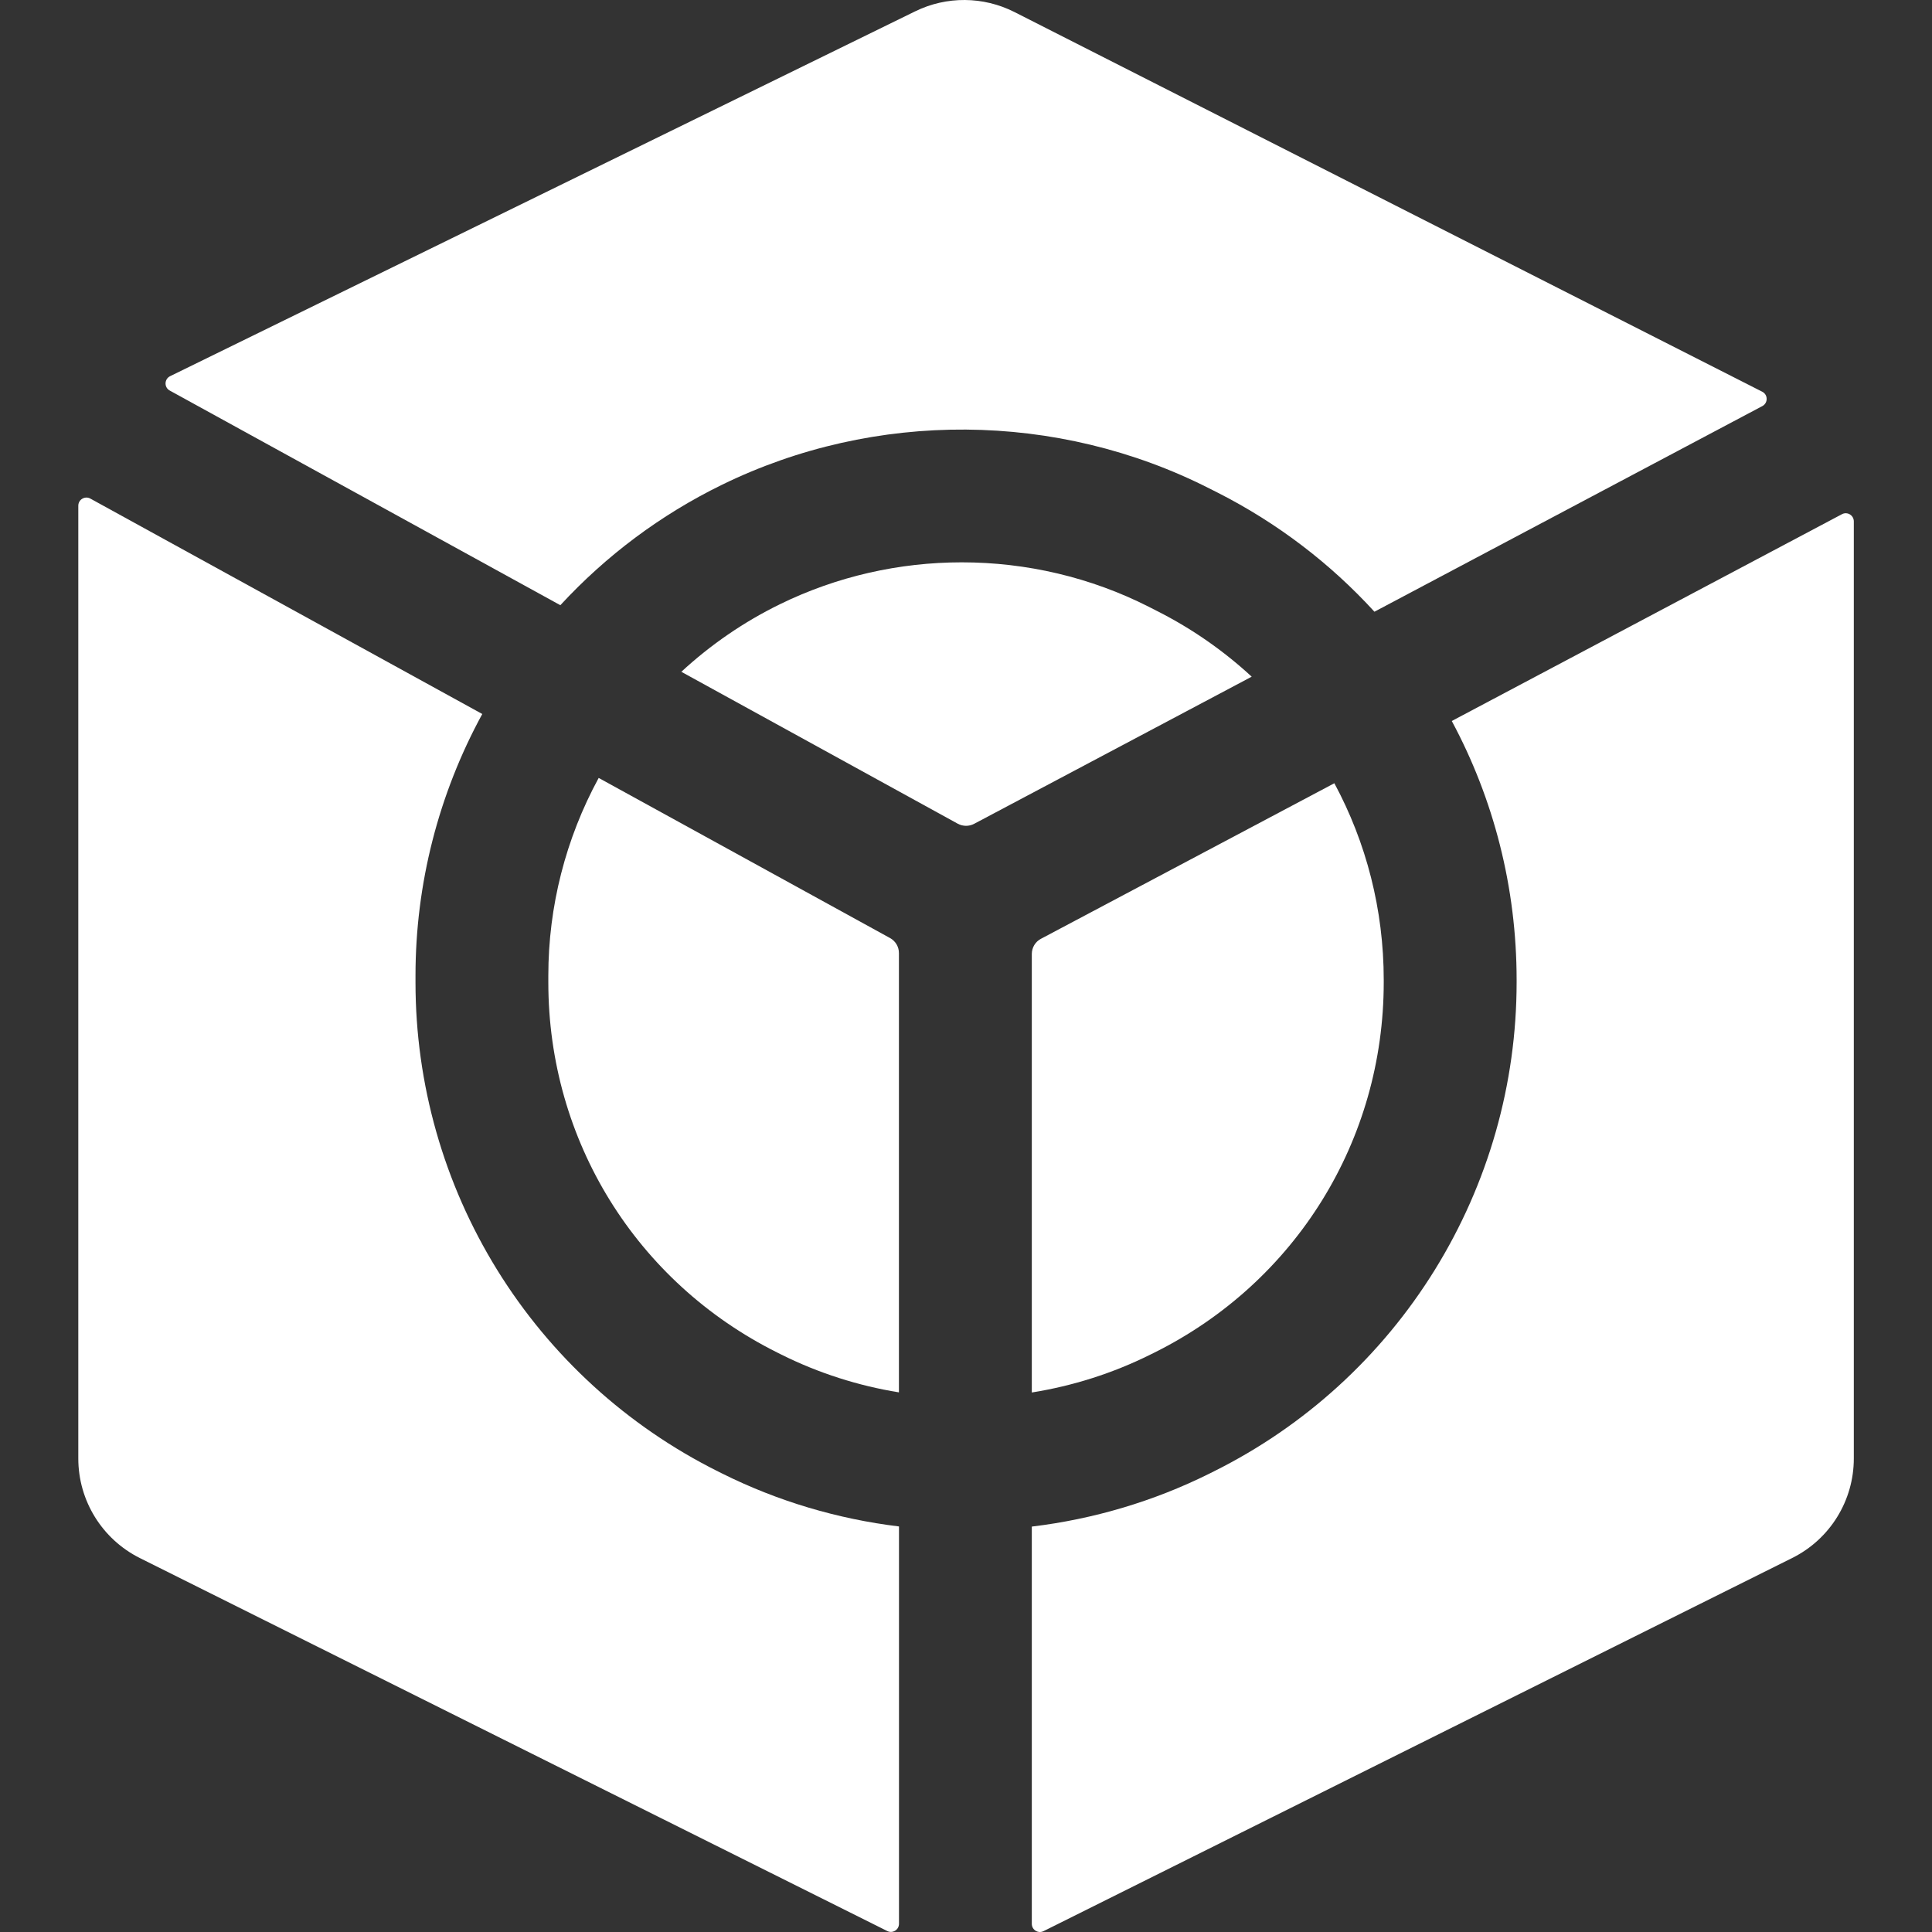 <ns0:svg xmlns:ns0="http://www.w3.org/2000/svg" width="32" height="32" viewBox="0 0 32 32" fill="none">
<ns0:rect x="0" y="0" width="32" height="32" fill="#333333" stroke="none"/>
<ns0:g clip-path="url(#clip0_2462_918)">
<ns0:path d="M17.242 15.549C17.148 15.598 17.09 15.695 17.09 15.801V23.064C17.766 22.956 18.429 22.747 19.052 22.437L19.125 22.401C21.465 21.234 22.919 18.885 22.919 16.27V16.23C22.919 15.066 22.629 13.953 22.101 12.973L17.242 15.549Z" fill="#FFFFFF" />
<ns0:path d="M11.891 24.371C10.385 23.619 9.121 22.466 8.235 21.034C7.35 19.603 6.882 17.957 6.882 16.273V16.159C6.882 14.64 7.264 13.153 7.988 11.826L1.496 8.258C1.406 8.209 1.297 8.274 1.297 8.376V24.158C1.297 24.856 1.692 25.494 2.316 25.806L14.696 31.984C14.785 32.029 14.89 31.964 14.89 31.864V25.283C13.879 25.16 12.885 24.867 11.957 24.404L11.891 24.371Z" fill="#FFFFFF" />
<ns0:path d="M2.812 6.469L9.281 10.024C10.038 9.204 10.941 8.527 11.953 8.032C14.491 6.789 17.511 6.811 20.03 8.09L20.169 8.16C21.167 8.667 22.04 9.339 22.765 10.132L29.19 6.726C29.286 6.675 29.285 6.537 29.188 6.488L16.802 0.199C16.286 -0.062 15.678 -0.067 15.158 0.188L2.817 6.231C2.72 6.279 2.716 6.417 2.812 6.469Z" fill="#FFFFFF" />
<ns0:path d="M14.742 15.537L9.916 12.885C9.37 13.889 9.082 15.012 9.082 16.159V16.273C9.082 18.887 10.535 21.235 12.873 22.402L12.939 22.435C13.559 22.744 14.217 22.953 14.889 23.062V15.787C14.89 15.683 14.833 15.587 14.742 15.537Z" fill="#FFFFFF" />
<ns0:path d="M30.508 8.517L24.046 11.942C24.739 13.232 25.12 14.697 25.12 16.23V16.27C25.12 17.954 24.651 19.601 23.765 21.033C22.879 22.465 21.614 23.619 20.107 24.37L20.035 24.406C19.103 24.87 18.105 25.163 17.09 25.285V31.865C17.09 31.965 17.195 32.03 17.284 31.986L29.685 25.805C30.31 25.494 30.705 24.856 30.705 24.157V8.636C30.705 8.534 30.597 8.469 30.508 8.517Z" fill="#FFFFFF" />
<ns0:path d="M19.17 10.123L19.031 10.052C18.063 9.56 16.996 9.314 15.93 9.314C14.897 9.314 13.864 9.545 12.918 10.008C12.319 10.301 11.77 10.679 11.285 11.127L15.863 13.643C15.948 13.689 16.05 13.69 16.135 13.645L20.732 11.208C20.272 10.783 19.749 10.416 19.17 10.123Z" fill="#FFFFFF" />
</ns0:g>
<ns0:defs>
<ns0:clipPath id="clip0_2462_918">
<ns0:rect width="32" height="32" fill="#FFFFFF" />
</ns0:clipPath>
</ns0:defs>
</ns0:svg>